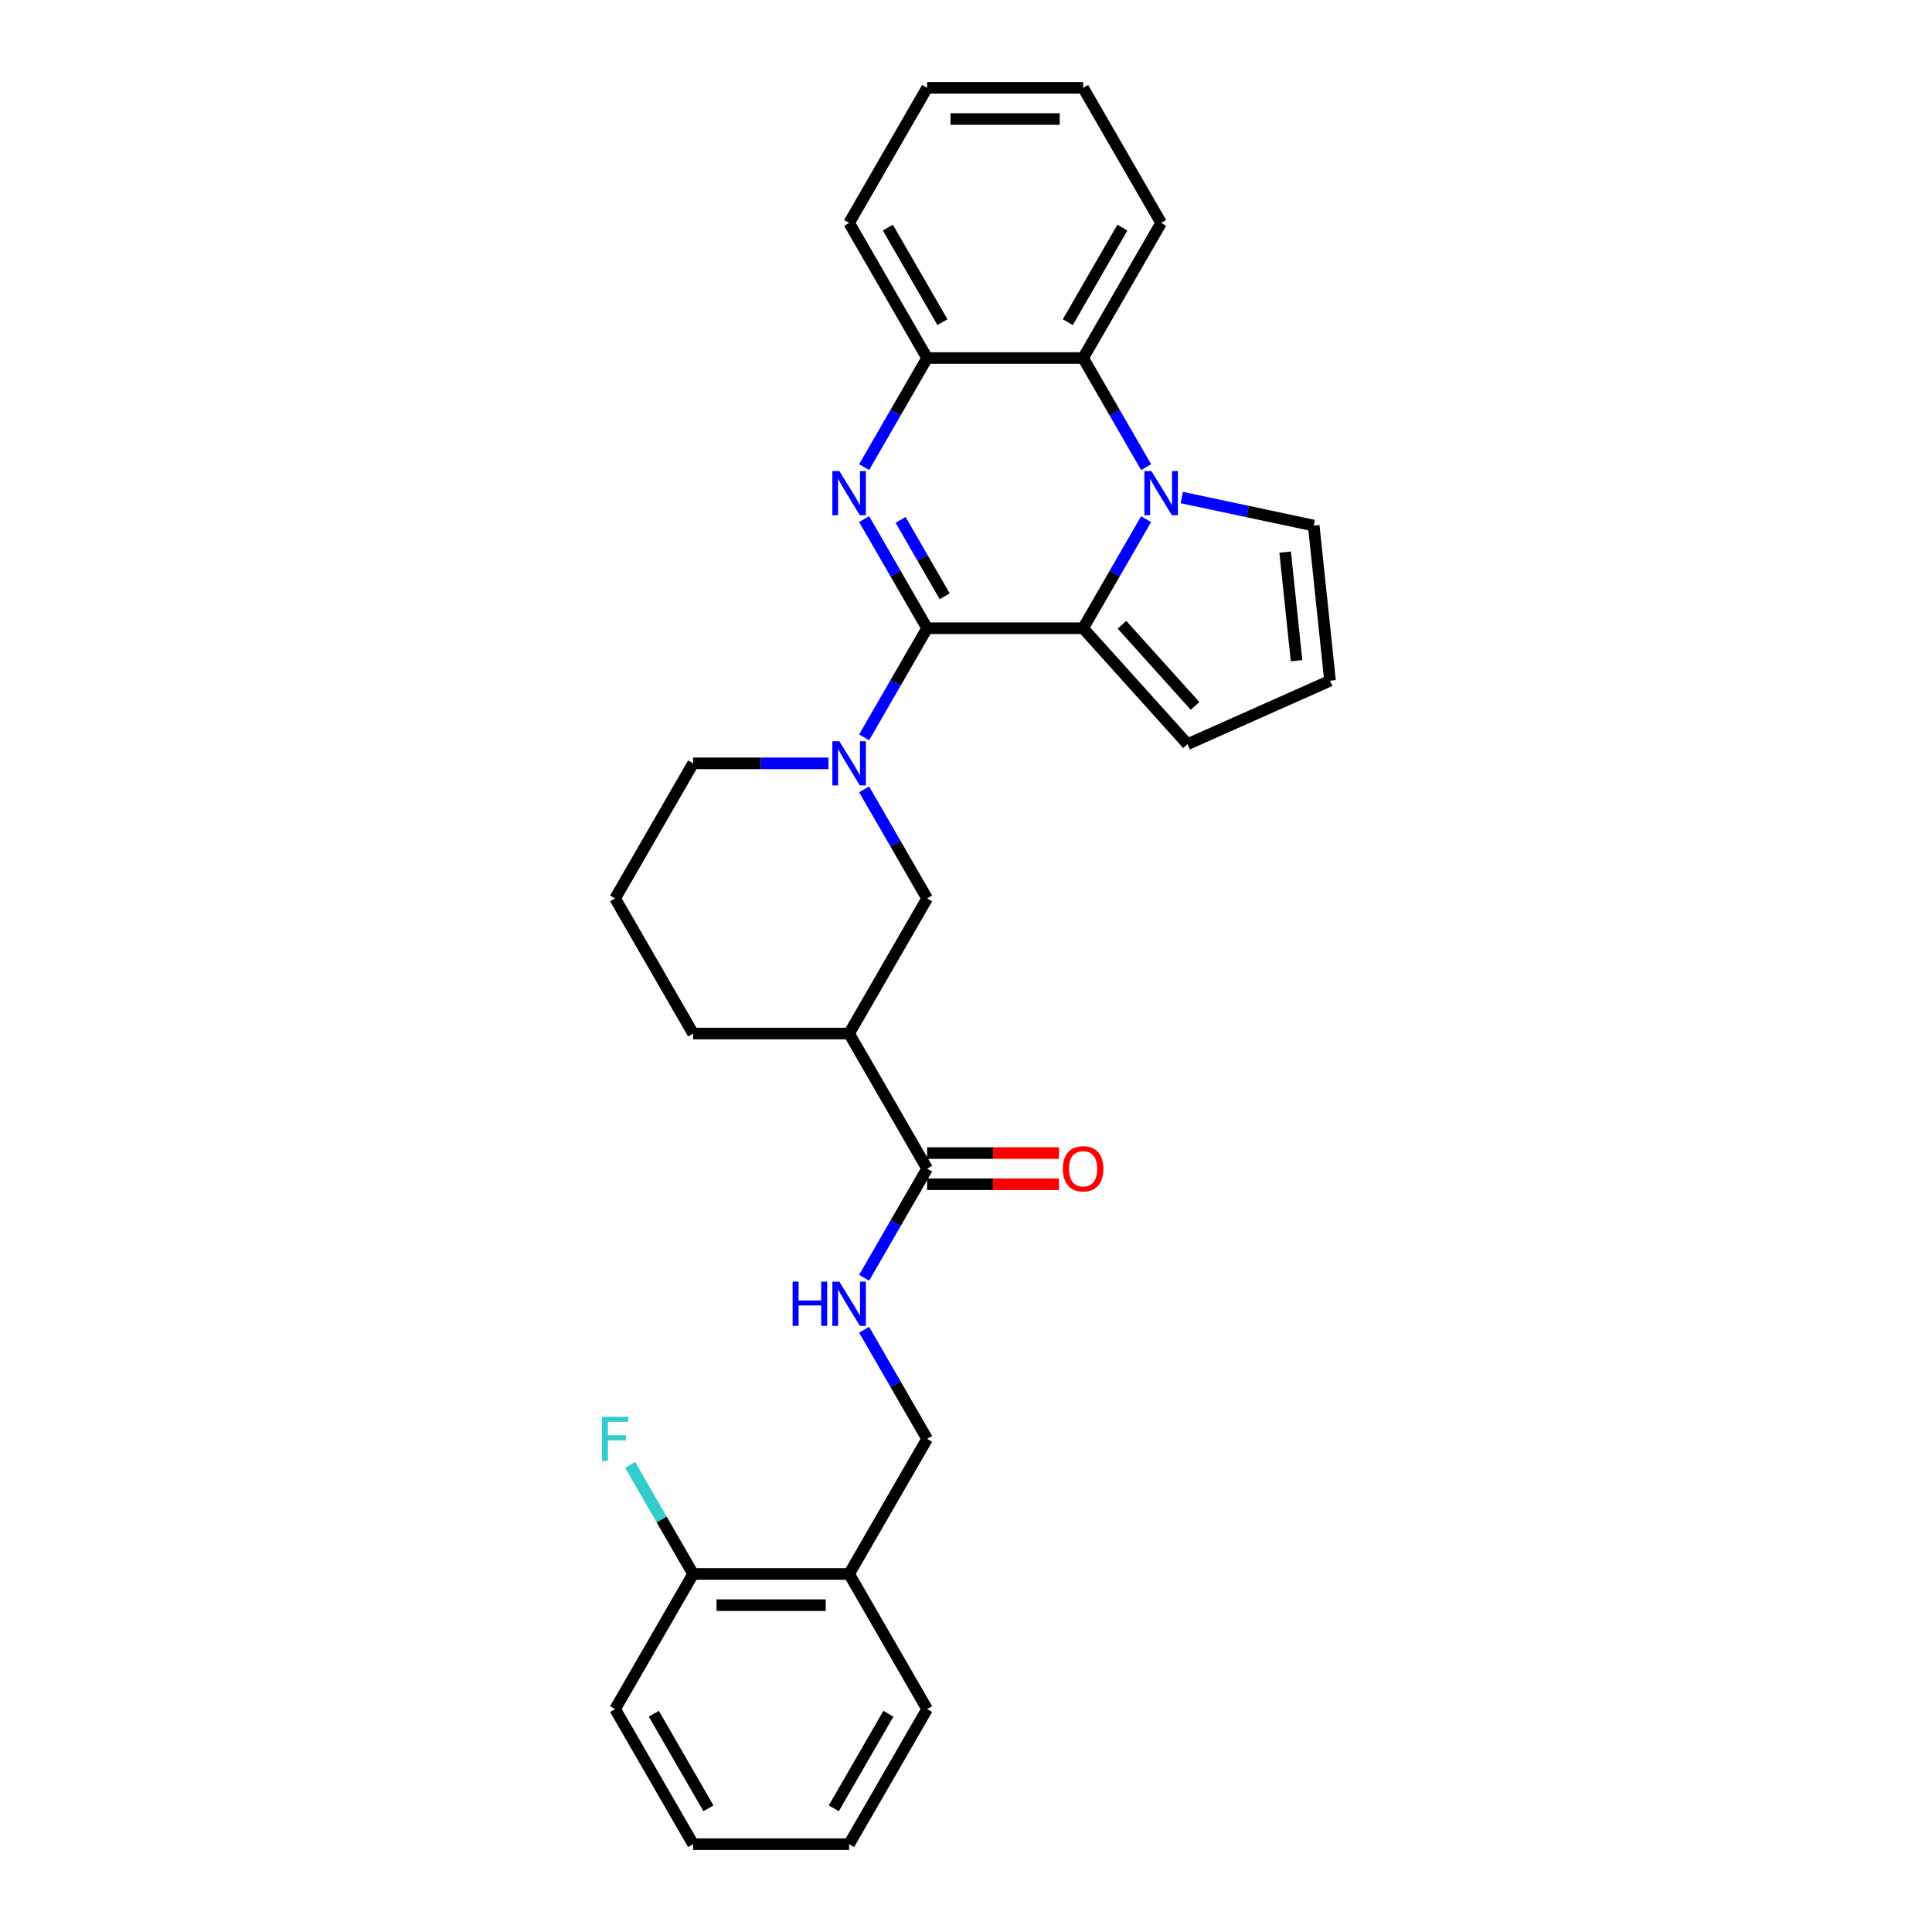 <?xml version='1.0' encoding='iso-8859-1'?>
<svg version='1.1' baseProfile='full'
              xmlns='http://www.w3.org/2000/svg'
                      xmlns:rdkit='http://www.rdkit.org/xml'
                      xmlns:xlink='http://www.w3.org/1999/xlink'
                  xml:space='preserve'
width='1000px' height='1000px' viewBox='0 0 1000 1000'>
<!-- END OF HEADER -->
<rect style='opacity:1.0;fill:#FFFFFF;stroke:none' width='1000' height='1000' x='0' y='0'> </rect>
<path class='bond-0' d='M 479.874,325.175 L 463.571,296.936' style='fill:none;fill-rule:evenodd;stroke:#000000;stroke-width:6px;stroke-linecap:butt;stroke-linejoin:miter;stroke-opacity:1' />
<path class='bond-0' d='M 463.571,296.936 L 447.267,268.697' style='fill:none;fill-rule:evenodd;stroke:#0000FF;stroke-width:6px;stroke-linecap:butt;stroke-linejoin:miter;stroke-opacity:1' />
<path class='bond-0' d='M 488.969,308.628 L 477.557,288.861' style='fill:none;fill-rule:evenodd;stroke:#000000;stroke-width:6px;stroke-linecap:butt;stroke-linejoin:miter;stroke-opacity:1' />
<path class='bond-0' d='M 477.557,288.861 L 466.144,269.094' style='fill:none;fill-rule:evenodd;stroke:#0000FF;stroke-width:6px;stroke-linecap:butt;stroke-linejoin:miter;stroke-opacity:1' />
<path class='bond-2' d='M 479.874,325.175 L 560.623,325.175' style='fill:none;fill-rule:evenodd;stroke:#000000;stroke-width:6px;stroke-linecap:butt;stroke-linejoin:miter;stroke-opacity:1' />
<path class='bond-3' d='M 479.874,325.175 L 463.571,353.414' style='fill:none;fill-rule:evenodd;stroke:#000000;stroke-width:6px;stroke-linecap:butt;stroke-linejoin:miter;stroke-opacity:1' />
<path class='bond-3' d='M 463.571,353.414 L 447.267,381.652' style='fill:none;fill-rule:evenodd;stroke:#0000FF;stroke-width:6px;stroke-linecap:butt;stroke-linejoin:miter;stroke-opacity:1' />
<path class='bond-5' d='M 447.267,241.792 L 463.571,213.553' style='fill:none;fill-rule:evenodd;stroke:#0000FF;stroke-width:6px;stroke-linecap:butt;stroke-linejoin:miter;stroke-opacity:1' />
<path class='bond-5' d='M 463.571,213.553 L 479.874,185.315' style='fill:none;fill-rule:evenodd;stroke:#000000;stroke-width:6px;stroke-linecap:butt;stroke-linejoin:miter;stroke-opacity:1' />
<path class='bond-1' d='M 593.23,268.697 L 576.926,296.936' style='fill:none;fill-rule:evenodd;stroke:#0000FF;stroke-width:6px;stroke-linecap:butt;stroke-linejoin:miter;stroke-opacity:1' />
<path class='bond-1' d='M 576.926,296.936 L 560.623,325.175' style='fill:none;fill-rule:evenodd;stroke:#000000;stroke-width:6px;stroke-linecap:butt;stroke-linejoin:miter;stroke-opacity:1' />
<path class='bond-4' d='M 593.23,241.792 L 576.926,213.553' style='fill:none;fill-rule:evenodd;stroke:#0000FF;stroke-width:6px;stroke-linecap:butt;stroke-linejoin:miter;stroke-opacity:1' />
<path class='bond-4' d='M 576.926,213.553 L 560.623,185.315' style='fill:none;fill-rule:evenodd;stroke:#000000;stroke-width:6px;stroke-linecap:butt;stroke-linejoin:miter;stroke-opacity:1' />
<path class='bond-9' d='M 611.688,257.517 L 645.834,264.775' style='fill:none;fill-rule:evenodd;stroke:#0000FF;stroke-width:6px;stroke-linecap:butt;stroke-linejoin:miter;stroke-opacity:1' />
<path class='bond-9' d='M 645.834,264.775 L 679.981,272.033' style='fill:none;fill-rule:evenodd;stroke:#000000;stroke-width:6px;stroke-linecap:butt;stroke-linejoin:miter;stroke-opacity:1' />
<path class='bond-11' d='M 560.623,325.175 L 614.654,385.182' style='fill:none;fill-rule:evenodd;stroke:#000000;stroke-width:6px;stroke-linecap:butt;stroke-linejoin:miter;stroke-opacity:1' />
<path class='bond-11' d='M 580.729,323.37 L 618.551,365.375' style='fill:none;fill-rule:evenodd;stroke:#000000;stroke-width:6px;stroke-linecap:butt;stroke-linejoin:miter;stroke-opacity:1' />
<path class='bond-8' d='M 447.267,408.558 L 463.571,436.796' style='fill:none;fill-rule:evenodd;stroke:#0000FF;stroke-width:6px;stroke-linecap:butt;stroke-linejoin:miter;stroke-opacity:1' />
<path class='bond-8' d='M 463.571,436.796 L 479.874,465.035' style='fill:none;fill-rule:evenodd;stroke:#000000;stroke-width:6px;stroke-linecap:butt;stroke-linejoin:miter;stroke-opacity:1' />
<path class='bond-17' d='M 428.809,395.105 L 393.781,395.105' style='fill:none;fill-rule:evenodd;stroke:#0000FF;stroke-width:6px;stroke-linecap:butt;stroke-linejoin:miter;stroke-opacity:1' />
<path class='bond-17' d='M 393.781,395.105 L 358.752,395.105' style='fill:none;fill-rule:evenodd;stroke:#000000;stroke-width:6px;stroke-linecap:butt;stroke-linejoin:miter;stroke-opacity:1' />
<path class='bond-20' d='M 560.623,185.315 L 600.997,115.385' style='fill:none;fill-rule:evenodd;stroke:#000000;stroke-width:6px;stroke-linecap:butt;stroke-linejoin:miter;stroke-opacity:1' />
<path class='bond-20' d='M 552.693,166.75 L 580.955,117.799' style='fill:none;fill-rule:evenodd;stroke:#000000;stroke-width:6px;stroke-linecap:butt;stroke-linejoin:miter;stroke-opacity:1' />
<path class='bond-29' d='M 560.623,185.315 L 479.874,185.315' style='fill:none;fill-rule:evenodd;stroke:#000000;stroke-width:6px;stroke-linecap:butt;stroke-linejoin:miter;stroke-opacity:1' />
<path class='bond-21' d='M 479.874,185.315 L 439.5,115.385' style='fill:none;fill-rule:evenodd;stroke:#000000;stroke-width:6px;stroke-linecap:butt;stroke-linejoin:miter;stroke-opacity:1' />
<path class='bond-21' d='M 487.804,166.75 L 459.542,117.799' style='fill:none;fill-rule:evenodd;stroke:#000000;stroke-width:6px;stroke-linecap:butt;stroke-linejoin:miter;stroke-opacity:1' />
<path class='bond-6' d='M 439.5,534.965 L 479.874,465.035' style='fill:none;fill-rule:evenodd;stroke:#000000;stroke-width:6px;stroke-linecap:butt;stroke-linejoin:miter;stroke-opacity:1' />
<path class='bond-7' d='M 439.5,534.965 L 479.874,604.895' style='fill:none;fill-rule:evenodd;stroke:#000000;stroke-width:6px;stroke-linecap:butt;stroke-linejoin:miter;stroke-opacity:1' />
<path class='bond-31' d='M 439.5,534.965 L 358.752,534.965' style='fill:none;fill-rule:evenodd;stroke:#000000;stroke-width:6px;stroke-linecap:butt;stroke-linejoin:miter;stroke-opacity:1' />
<path class='bond-10' d='M 479.874,604.895 L 463.571,633.134' style='fill:none;fill-rule:evenodd;stroke:#000000;stroke-width:6px;stroke-linecap:butt;stroke-linejoin:miter;stroke-opacity:1' />
<path class='bond-10' d='M 463.571,633.134 L 447.267,661.373' style='fill:none;fill-rule:evenodd;stroke:#0000FF;stroke-width:6px;stroke-linecap:butt;stroke-linejoin:miter;stroke-opacity:1' />
<path class='bond-15' d='M 479.874,612.97 L 513.991,612.97' style='fill:none;fill-rule:evenodd;stroke:#000000;stroke-width:6px;stroke-linecap:butt;stroke-linejoin:miter;stroke-opacity:1' />
<path class='bond-15' d='M 513.991,612.97 L 548.107,612.97' style='fill:none;fill-rule:evenodd;stroke:#FF0000;stroke-width:6px;stroke-linecap:butt;stroke-linejoin:miter;stroke-opacity:1' />
<path class='bond-15' d='M 479.874,596.82 L 513.991,596.82' style='fill:none;fill-rule:evenodd;stroke:#000000;stroke-width:6px;stroke-linecap:butt;stroke-linejoin:miter;stroke-opacity:1' />
<path class='bond-15' d='M 513.991,596.82 L 548.107,596.82' style='fill:none;fill-rule:evenodd;stroke:#FF0000;stroke-width:6px;stroke-linecap:butt;stroke-linejoin:miter;stroke-opacity:1' />
<path class='bond-30' d='M 679.981,272.033 L 688.421,352.339' style='fill:none;fill-rule:evenodd;stroke:#000000;stroke-width:6px;stroke-linecap:butt;stroke-linejoin:miter;stroke-opacity:1' />
<path class='bond-30' d='M 665.186,285.767 L 671.094,341.981' style='fill:none;fill-rule:evenodd;stroke:#000000;stroke-width:6px;stroke-linecap:butt;stroke-linejoin:miter;stroke-opacity:1' />
<path class='bond-14' d='M 447.267,688.278 L 463.571,716.517' style='fill:none;fill-rule:evenodd;stroke:#0000FF;stroke-width:6px;stroke-linecap:butt;stroke-linejoin:miter;stroke-opacity:1' />
<path class='bond-14' d='M 463.571,716.517 L 479.874,744.755' style='fill:none;fill-rule:evenodd;stroke:#000000;stroke-width:6px;stroke-linecap:butt;stroke-linejoin:miter;stroke-opacity:1' />
<path class='bond-13' d='M 614.654,385.182 L 688.421,352.339' style='fill:none;fill-rule:evenodd;stroke:#000000;stroke-width:6px;stroke-linecap:butt;stroke-linejoin:miter;stroke-opacity:1' />
<path class='bond-12' d='M 439.5,814.685 L 479.874,744.755' style='fill:none;fill-rule:evenodd;stroke:#000000;stroke-width:6px;stroke-linecap:butt;stroke-linejoin:miter;stroke-opacity:1' />
<path class='bond-16' d='M 439.5,814.685 L 358.752,814.685' style='fill:none;fill-rule:evenodd;stroke:#000000;stroke-width:6px;stroke-linecap:butt;stroke-linejoin:miter;stroke-opacity:1' />
<path class='bond-16' d='M 427.388,830.835 L 370.864,830.835' style='fill:none;fill-rule:evenodd;stroke:#000000;stroke-width:6px;stroke-linecap:butt;stroke-linejoin:miter;stroke-opacity:1' />
<path class='bond-23' d='M 439.5,814.685 L 479.874,884.615' style='fill:none;fill-rule:evenodd;stroke:#000000;stroke-width:6px;stroke-linecap:butt;stroke-linejoin:miter;stroke-opacity:1' />
<path class='bond-18' d='M 358.752,814.685 L 342.448,786.447' style='fill:none;fill-rule:evenodd;stroke:#000000;stroke-width:6px;stroke-linecap:butt;stroke-linejoin:miter;stroke-opacity:1' />
<path class='bond-18' d='M 342.448,786.447 L 326.145,758.208' style='fill:none;fill-rule:evenodd;stroke:#33CCCC;stroke-width:6px;stroke-linecap:butt;stroke-linejoin:miter;stroke-opacity:1' />
<path class='bond-24' d='M 358.752,814.685 L 318.378,884.615' style='fill:none;fill-rule:evenodd;stroke:#000000;stroke-width:6px;stroke-linecap:butt;stroke-linejoin:miter;stroke-opacity:1' />
<path class='bond-22' d='M 358.752,395.105 L 318.378,465.035' style='fill:none;fill-rule:evenodd;stroke:#000000;stroke-width:6px;stroke-linecap:butt;stroke-linejoin:miter;stroke-opacity:1' />
<path class='bond-19' d='M 358.752,534.965 L 318.378,465.035' style='fill:none;fill-rule:evenodd;stroke:#000000;stroke-width:6px;stroke-linecap:butt;stroke-linejoin:miter;stroke-opacity:1' />
<path class='bond-25' d='M 600.997,115.385 L 560.623,45.455' style='fill:none;fill-rule:evenodd;stroke:#000000;stroke-width:6px;stroke-linecap:butt;stroke-linejoin:miter;stroke-opacity:1' />
<path class='bond-26' d='M 439.5,115.385 L 479.874,45.455' style='fill:none;fill-rule:evenodd;stroke:#000000;stroke-width:6px;stroke-linecap:butt;stroke-linejoin:miter;stroke-opacity:1' />
<path class='bond-27' d='M 479.874,884.615 L 439.5,954.545' style='fill:none;fill-rule:evenodd;stroke:#000000;stroke-width:6px;stroke-linecap:butt;stroke-linejoin:miter;stroke-opacity:1' />
<path class='bond-27' d='M 459.832,887.03 L 431.57,935.981' style='fill:none;fill-rule:evenodd;stroke:#000000;stroke-width:6px;stroke-linecap:butt;stroke-linejoin:miter;stroke-opacity:1' />
<path class='bond-33' d='M 318.378,884.615 L 358.752,954.545' style='fill:none;fill-rule:evenodd;stroke:#000000;stroke-width:6px;stroke-linecap:butt;stroke-linejoin:miter;stroke-opacity:1' />
<path class='bond-33' d='M 338.42,887.03 L 366.682,935.981' style='fill:none;fill-rule:evenodd;stroke:#000000;stroke-width:6px;stroke-linecap:butt;stroke-linejoin:miter;stroke-opacity:1' />
<path class='bond-32' d='M 560.623,45.455 L 479.874,45.455' style='fill:none;fill-rule:evenodd;stroke:#000000;stroke-width:6px;stroke-linecap:butt;stroke-linejoin:miter;stroke-opacity:1' />
<path class='bond-32' d='M 548.511,61.604 L 491.987,61.604' style='fill:none;fill-rule:evenodd;stroke:#000000;stroke-width:6px;stroke-linecap:butt;stroke-linejoin:miter;stroke-opacity:1' />
<path class='bond-28' d='M 439.5,954.545 L 358.752,954.545' style='fill:none;fill-rule:evenodd;stroke:#000000;stroke-width:6px;stroke-linecap:butt;stroke-linejoin:miter;stroke-opacity:1' />
<path  class='atom-1' d='M 434.445 243.811
L 441.939 255.923
Q 442.682 257.118, 443.877 259.282
Q 445.072 261.446, 445.137 261.575
L 445.137 243.811
L 448.173 243.811
L 448.173 266.679
L 445.04 266.679
L 436.997 253.436
Q 436.06 251.886, 435.059 250.109
Q 434.09 248.333, 433.799 247.784
L 433.799 266.679
L 430.828 266.679
L 430.828 243.811
L 434.445 243.811
' fill='#0000FF'/>
<path  class='atom-2' d='M 595.942 243.811
L 603.435 255.923
Q 604.178 257.118, 605.373 259.282
Q 606.569 261.446, 606.633 261.575
L 606.633 243.811
L 609.669 243.811
L 609.669 266.679
L 606.536 266.679
L 598.494 253.436
Q 597.557 251.886, 596.556 250.109
Q 595.587 248.333, 595.296 247.784
L 595.296 266.679
L 592.325 266.679
L 592.325 243.811
L 595.942 243.811
' fill='#0000FF'/>
<path  class='atom-4' d='M 434.445 383.671
L 441.939 395.783
Q 442.682 396.978, 443.877 399.142
Q 445.072 401.306, 445.137 401.436
L 445.137 383.671
L 448.173 383.671
L 448.173 406.539
L 445.04 406.539
L 436.997 393.296
Q 436.06 391.746, 435.059 389.969
Q 434.09 388.193, 433.799 387.644
L 433.799 406.539
L 430.828 406.539
L 430.828 383.671
L 434.445 383.671
' fill='#0000FF'/>
<path  class='atom-11' d='M 410.253 663.391
L 413.354 663.391
L 413.354 673.113
L 425.046 673.113
L 425.046 663.391
L 428.147 663.391
L 428.147 686.259
L 425.046 686.259
L 425.046 675.697
L 413.354 675.697
L 413.354 686.259
L 410.253 686.259
L 410.253 663.391
' fill='#0000FF'/>
<path  class='atom-11' d='M 434.445 663.391
L 441.939 675.503
Q 442.682 676.699, 443.877 678.863
Q 445.072 681.027, 445.137 681.156
L 445.137 663.391
L 448.173 663.391
L 448.173 686.259
L 445.04 686.259
L 436.997 673.016
Q 436.06 671.466, 435.059 669.69
Q 434.09 667.913, 433.799 667.364
L 433.799 686.259
L 430.828 686.259
L 430.828 663.391
L 434.445 663.391
' fill='#0000FF'/>
<path  class='atom-16' d='M 550.125 604.96
Q 550.125 599.469, 552.839 596.4
Q 555.552 593.332, 560.623 593.332
Q 565.694 593.332, 568.407 596.4
Q 571.12 599.469, 571.12 604.96
Q 571.12 610.515, 568.375 613.681
Q 565.629 616.814, 560.623 616.814
Q 555.584 616.814, 552.839 613.681
Q 550.125 610.547, 550.125 604.96
M 560.623 614.23
Q 564.111 614.23, 565.984 611.904
Q 567.89 609.546, 567.89 604.96
Q 567.89 600.47, 565.984 598.209
Q 564.111 595.916, 560.623 595.916
Q 557.134 595.916, 555.229 598.177
Q 553.355 600.438, 553.355 604.96
Q 553.355 609.579, 555.229 611.904
Q 557.134 614.23, 560.623 614.23
' fill='#FF0000'/>
<path  class='atom-19' d='M 311.579 733.321
L 325.177 733.321
L 325.177 735.938
L 314.647 735.938
L 314.647 742.882
L 324.014 742.882
L 324.014 745.53
L 314.647 745.53
L 314.647 756.189
L 311.579 756.189
L 311.579 733.321
' fill='#33CCCC'/>
</svg>
